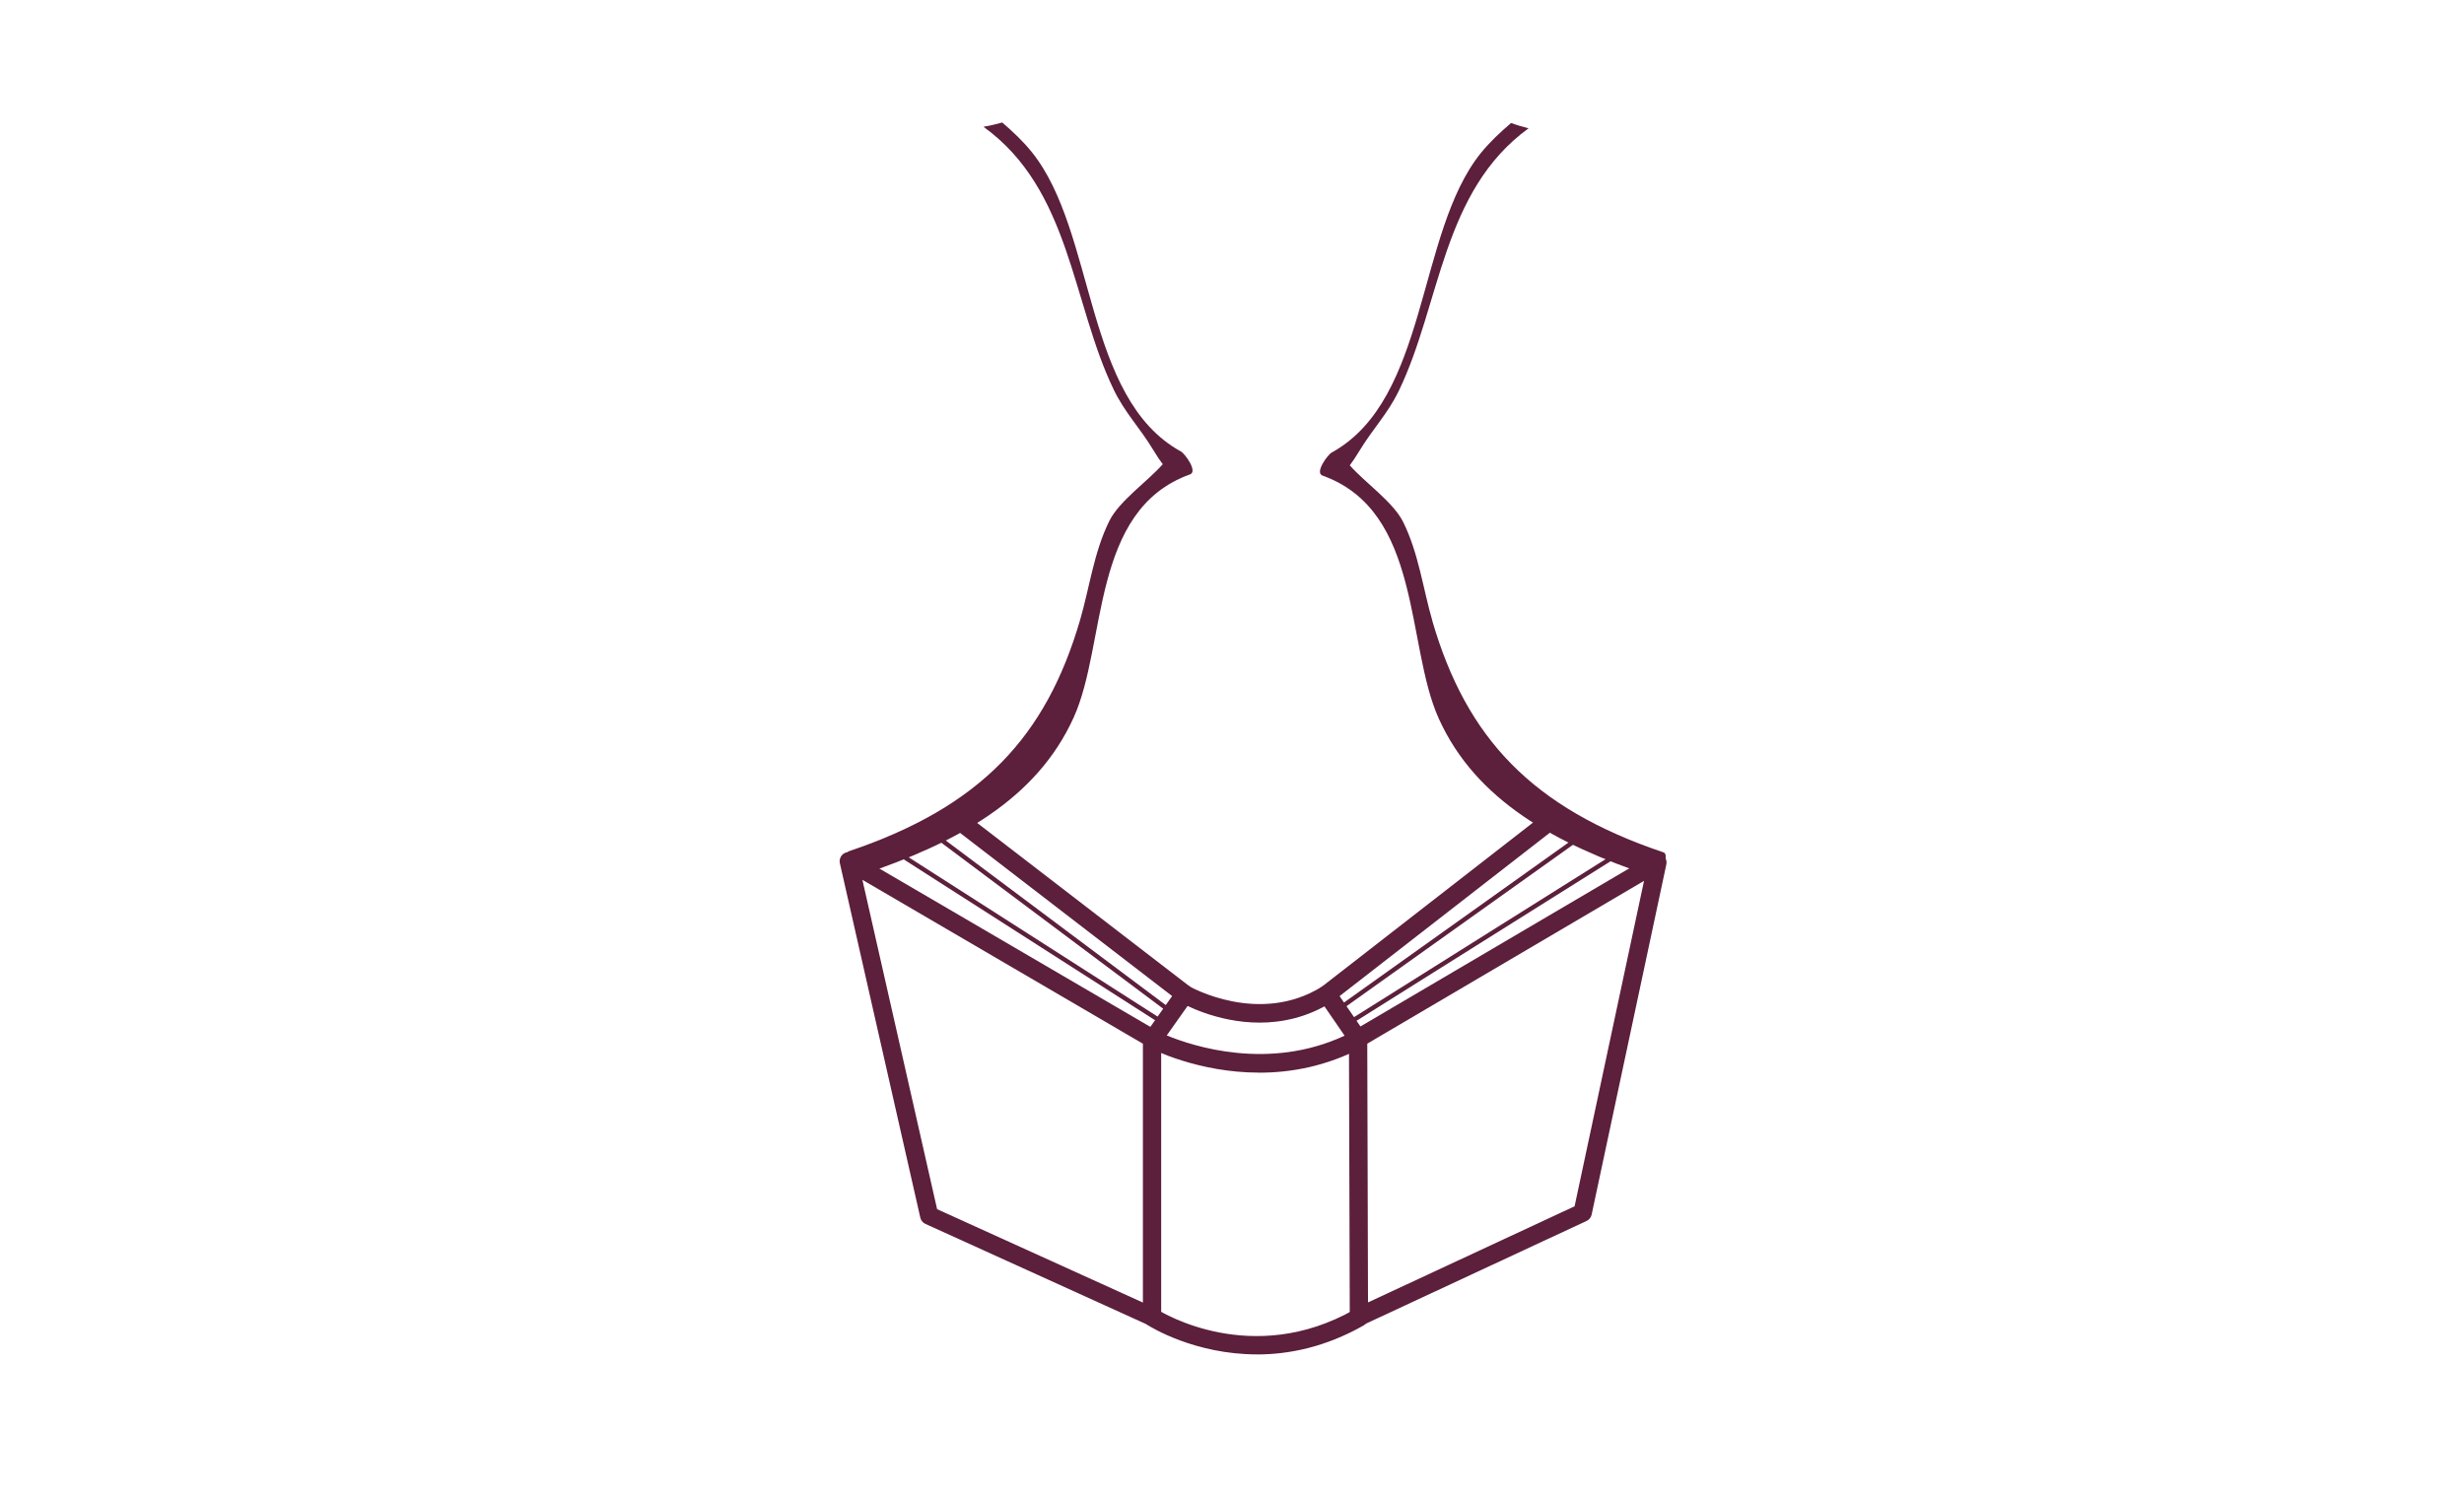 <?xml version="1.0" encoding="UTF-8"?><svg xmlns="http://www.w3.org/2000/svg" viewBox="0 0 50 30.38"><defs><style>.c{fill:#5c1f3c;}</style></defs><g id="a"/><g id="b"><g><path class="c" d="M23.962,9.162c-1.971-1.087-1.719-4.46-3.028-6.08-.174-.215-.379-.41-.597-.596-.122,.035-.248,.064-.38,.087,1.769,1.275,1.792,3.568,2.64,5.329,.227,.471,.526,.77,.798,1.218,.086,.142,.151,.238,.2,.3-.298,.342-.882,.744-1.083,1.15-.316,.636-.402,1.354-.596,2.017-.69,2.359-2.008,3.784-4.688,4.687-.147,.05,.103,.532,.256,.48,1.934-.652,3.55-1.528,4.304-3.195,.675-1.493,.337-4.207,2.36-4.932,.162-.058-.103-.421-.187-.467Z"/><path class="c" d="M27.576,26.908c-.035,0-.069-.01-.1-.029-.054-.034-.086-.093-.086-.156l-.017-5.648c0-.066,.035-.127,.092-.161l6.073-3.572c.063-.038,.143-.034,.203,.009,.059,.043,.088,.117,.073,.19l-1.516,7.108c-.012,.057-.05,.105-.103,.129l-4.539,2.113c-.025,.011-.052,.018-.079,.018Zm.169-5.728l.015,5.251,4.192-1.951,1.409-6.604-5.616,3.304Zm4.37,3.429h0Z"/><path class="c" d="M23.378,26.908c-.026,0-.052-.005-.077-.017l-4.522-2.053c-.053-.024-.091-.071-.104-.128l-1.632-7.191c-.016-.072,.012-.147,.071-.191,.06-.044,.141-.048,.203-.01l6.154,3.596c.057,.034,.092,.095,.092,.161v5.648c0,.063-.032,.122-.085,.156-.03,.02-.065,.03-.101,.03Zm-4.362-2.369l4.176,1.895v-5.253l-5.692-3.326,1.516,6.684Z"/><path class="c" d="M25.505,27.486c-1.259,0-2.155-.556-2.211-.592-.087-.055-.112-.169-.057-.256,.054-.086,.169-.113,.256-.057,.077,.048,1.91,1.179,3.991-.005,.09-.051,.202-.02,.254,.07,.051,.089,.019,.202-.07,.254-.774,.44-1.516,.587-2.163,.587Z"/><path class="c" d="M25.552,21.768c-1.246,0-2.186-.483-2.244-.514-.048-.025-.082-.069-.095-.121-.012-.052-.002-.107,.029-.151l.543-.768-4.446-3.421c-.081-.063-.097-.179-.034-.261,.063-.082,.18-.096,.261-.034l4.588,3.53c.079,.061,.096,.173,.038,.255l-.516,.73c.532,.219,2.066,.723,3.609,.005l-.507-.737c-.056-.081-.039-.192,.039-.252l4.607-3.581c.08-.063,.197-.048,.261,.033,.063,.081,.048,.197-.033,.261l-4.469,3.473,.529,.769c.03,.044,.04,.098,.028,.15-.013,.052-.046,.095-.093,.12-.727,.386-1.451,.515-2.094,.515Z"/><path class="c" d="M25.559,20.753c-.884,0-1.569-.392-1.612-.416-.088-.052-.119-.165-.067-.254,.052-.088,.164-.118,.254-.067,.014,.008,1.419,.806,2.698,.003,.084-.054,.201-.03,.256,.059,.054,.087,.029,.201-.059,.256-.501,.315-1.012,.419-1.47,.419Z"/><path class="c" d="M23.632,20.82c-.008,0-.017-.002-.024-.007l-5.406-3.46c-.021-.013-.027-.041-.014-.062,.014-.021,.041-.027,.062-.014l5.406,3.46c.021,.013,.027,.041,.014,.062-.009,.014-.023,.021-.038,.021Z"/><path class="c" d="M23.697,20.529c-.009,0-.019-.003-.027-.009l-4.638-3.47c-.02-.015-.024-.043-.009-.063,.015-.02,.043-.024,.063-.009l4.638,3.47c.02,.015,.024,.043,.009,.063-.009,.012-.022,.018-.036,.018Z"/><path class="c" d="M27.169,20.52c-.014,0-.028-.007-.037-.019-.014-.02-.009-.048,.01-.063l4.981-3.55c.021-.014,.048-.01,.063,.01,.014,.02,.009,.048-.01,.063l-4.981,3.55c-.008,.005-.017,.008-.026,.008Z"/><path class="c" d="M27.372,20.805c-.015,0-.03-.008-.038-.021-.013-.021-.007-.049,.014-.062l5.559-3.491c.021-.014,.05-.007,.062,.014,.013,.021,.007,.049-.014,.062l-5.559,3.491c-.008,.005-.016,.007-.024,.007Z"/><path class="c" d="M29.069,12.61c-.194-.664-.28-1.381-.596-2.017-.201-.406-.785-.808-1.083-1.15,.049-.062,.113-.158,.2-.3,.272-.448,.571-.747,.798-1.218,.847-1.758,.872-4.044,2.63-5.321-.123-.031-.242-.066-.354-.108-.224,.189-.435,.389-.613,.608-1.309,1.62-1.057,4.992-3.028,6.08-.084,.046-.348,.409-.187,.467,2.024,.725,1.685,3.439,2.36,4.932,.754,1.667,2.37,2.543,4.304,3.195,.154,.052,.404-.431,.256-.48-2.679-.903-3.998-2.329-4.688-4.687Z"/></g></g></svg>